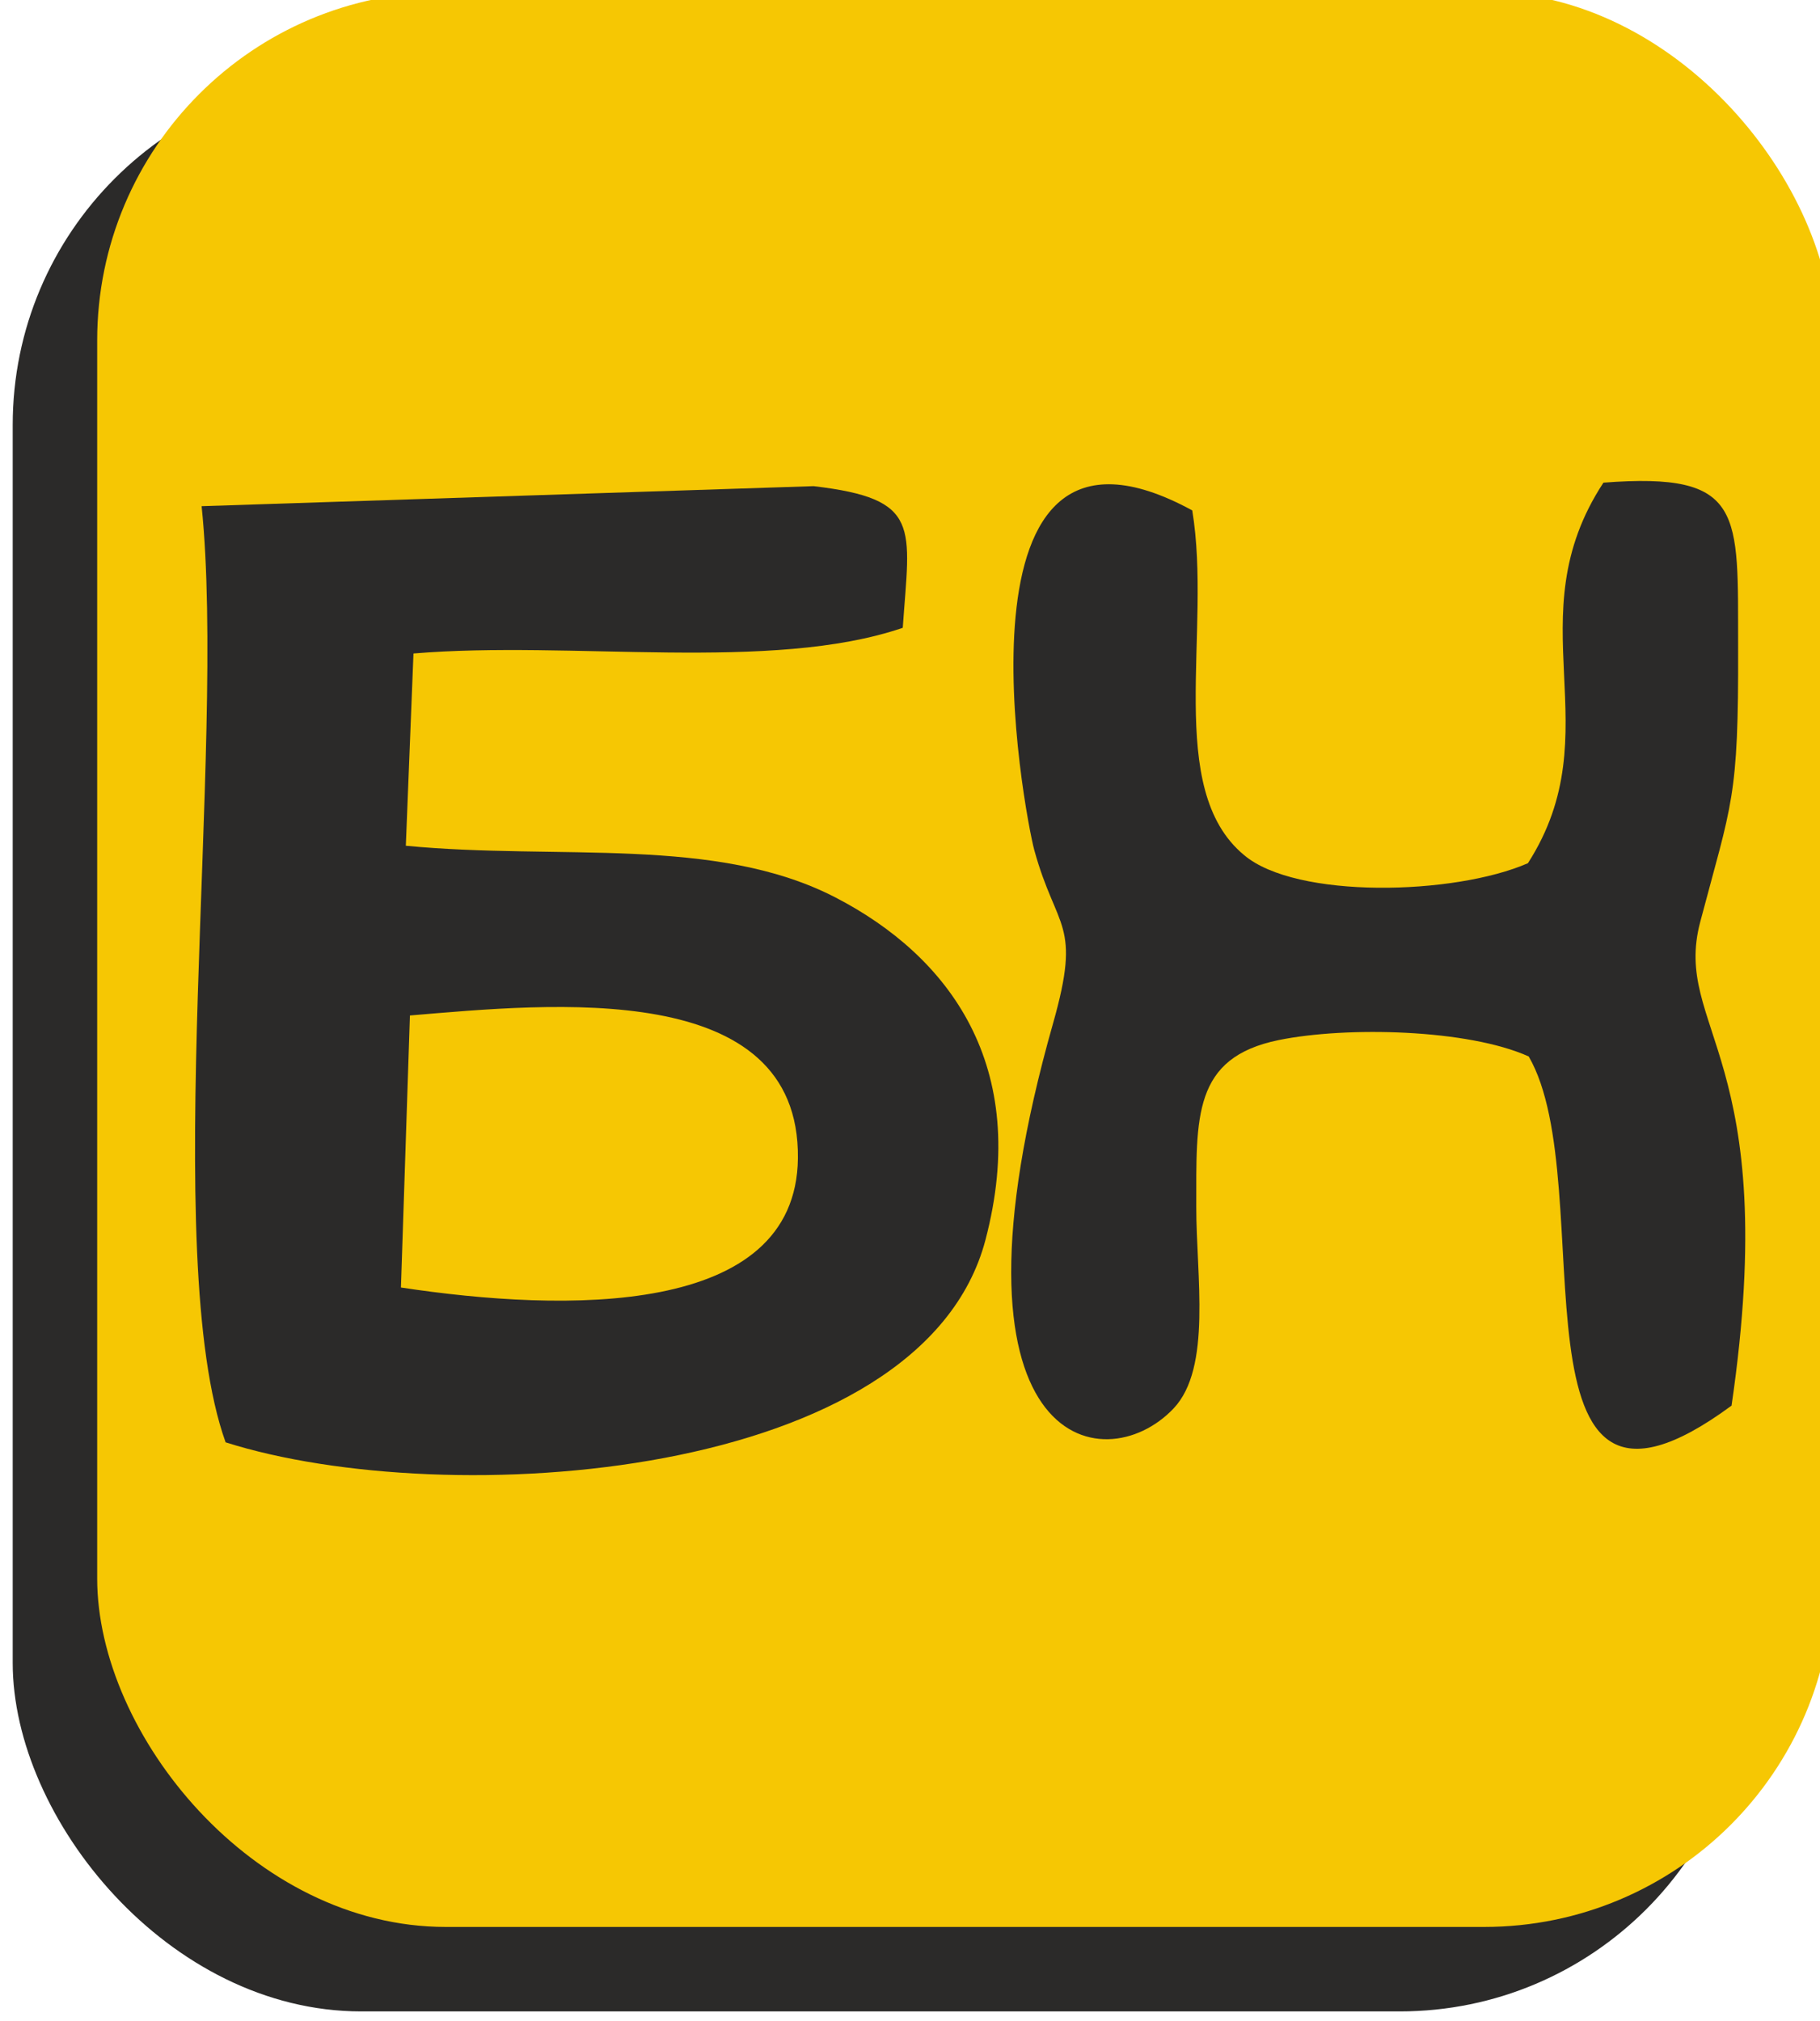 <?xml version="1.0" encoding="UTF-8" standalone="no"?> <svg xmlns:inkscape="http://www.inkscape.org/namespaces/inkscape" xmlns:sodipodi="http://sodipodi.sourceforge.net/DTD/sodipodi-0.dtd" xmlns="http://www.w3.org/2000/svg" xmlns:svg="http://www.w3.org/2000/svg" xml:space="preserve" width="17.235mm" height="19.135mm" version="1.1" style="shape-rendering:geometricPrecision; text-rendering:geometricPrecision; image-rendering:optimizeQuality; fill-rule:evenodd; clip-rule:evenodd" viewBox="0 0 1723.54 1913.46" id="svg16" sodipodi:docname="630c2933e5ffa711890b37accc781aae.svg"> <defs id="defs4"> <style type="text/css" id="style2"> .fil0 {fill:#2B2A29} .fil1 {fill:#F6C703} </style> </defs> <g id="Слой_x0020_1" inkscape:label="Слой 1">  <rect class="fil0" x="12.03" y="72.33" width="1643.58" height="1832.37" rx="330" ry="330" id="rect7"></rect> <rect class="fil1" x="92.03" y="-7.67" width="1643.58" height="1832.37" rx="330" ry="330" id="rect9"></rect> <path class="fil0" d="M190.93 479.3c23.66,228.93 -40.83,709.41 22.72,886.5 208.9,66.34 659.54,36.94 719.6,-191.76 43.31,-164.95 -34.6,-268.52 -141.76,-324.06 -113.64,-58.89 -262.08,-35.17 -407.17,-49.12l7.24 -182.06c149.12,-12.57 339.01,18.13 463.36,-24.33 6.65,-96.21 18.21,-122.07 -84.42,-134.14l-579.57 18.97zm188.76 739.88l8.51 -257.6c133.71,-11.22 369.32,-35.63 367.42,135.25 -1.68,150.88 -220.59,145.9 -375.93,122.35z" id="path11"></path> <path class="fil0" d="M979.5 805.08c21.07,76.54 45.05,67.73 17.75,163.94 -114.11,402.18 47.72,434.71 114.09,364.73 36.47,-38.48 21.45,-125.63 21.53,-191 0.1,-84.46 -3.71,-141.24 78.19,-157.9 64.2,-13.06 179.04,-10.37 236.62,15.54 70.61,121.63 -29.98,494.33 192.1,330.64 48.49,-331.54 -56.35,-357 -29.68,-457.99 29.97,-113.5 36.37,-115.88 35.91,-260.34 -0.41,-127.46 6.62,-165.98 -127.56,-155.68 -84.55,128.93 8.92,234.87 -71.49,360.35 -69.64,30.43 -219.69,34.12 -268.89,-7.74 -75.51,-62.56 -30.08,-211.8 -49.01,-326.34 -237.73,-129.44 -158.5,289.31 -149.56,321.79z" id="path13"></path> </g> </svg> 